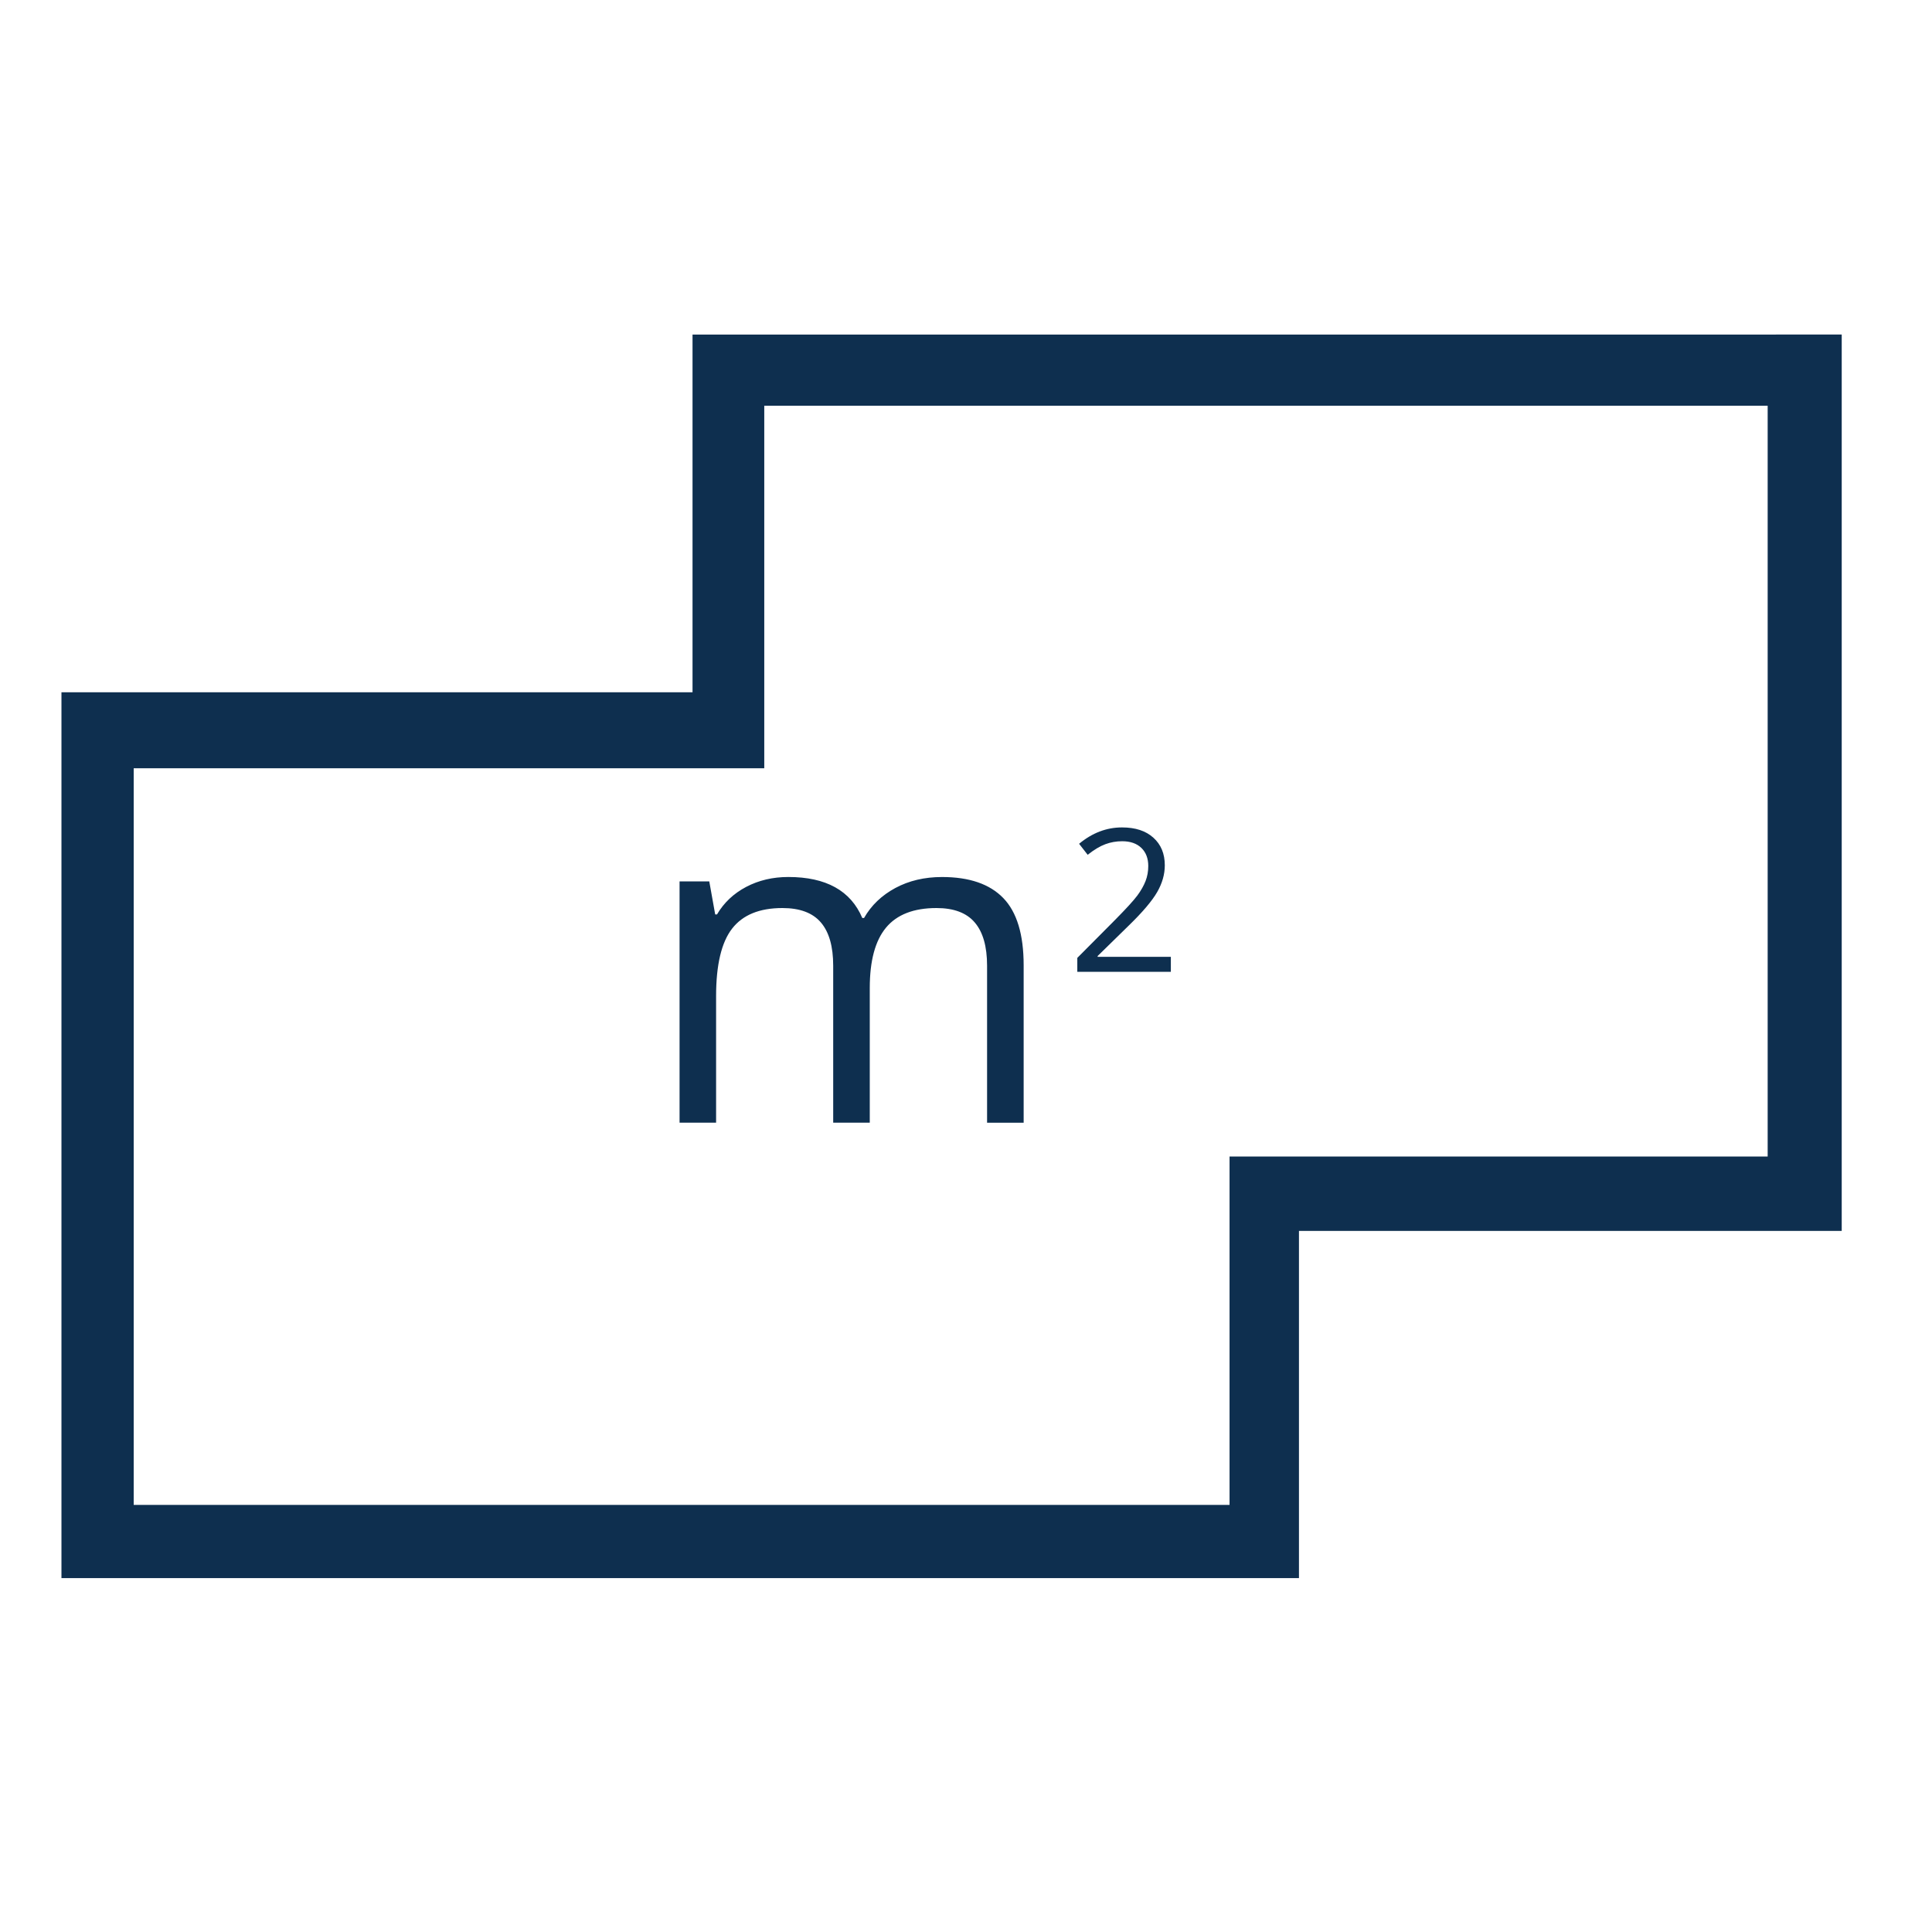 <?xml version="1.0" encoding="utf-8"?>
<!-- Generator: Adobe Illustrator 16.0.0, SVG Export Plug-In . SVG Version: 6.00 Build 0)  -->
<!DOCTYPE svg PUBLIC "-//W3C//DTD SVG 1.1//EN" "http://www.w3.org/Graphics/SVG/1.1/DTD/svg11.dtd">
<svg version="1.1" id="Layer_1" xmlns="http://www.w3.org/2000/svg" xmlns:xlink="http://www.w3.org/1999/xlink" x="0px" y="0px"
	 width="100px" height="100px" viewBox="0 0 100 100" enable-background="new 0 0 100 100" xml:space="preserve">
<g>
	<g id="BCCW4Z.tif">
		<g>
			<path fill-rule="evenodd" clip-rule="evenodd" fill="#0E2F4F" d="M95.327,17.316c0,15.461,0,30.749,0,46.395
				c-9.375,0-18.582,0-28.093,0c0,6.174,0,11.999,0,17.972c-21.485,0-42.659,0-64.053,0c0-15.24,0-30.4,0-45.851
				c10.888,0,21.604,0,32.664,0c0-6.306,0-12.33,0-18.515C55.855,17.316,75.521,17.316,95.327,17.316z M91.494,59.86
				c0-13.262,0-26.046,0-38.86c-17.341,0-34.439,0-51.936,0c0,6.262,0,12.364,0,18.764c-11.11,0-21.828,0-32.638,0
				c0,12.908,0,25.502,0,38.128c18.951,0,37.707,0,56.721,0c0-6.102,0-11.948,0-18.032C73.028,59.86,82.164,59.86,91.494,59.86z"/>
		</g>
	</g>
	<g>
		<g>
			<path fill="#0E2F4F" d="M51.091,58.109v-8.124c0-0.996-0.213-1.742-0.638-2.238C50.03,47.248,49.368,47,48.472,47
				c-1.177,0-2.049,0.338-2.611,1.013c-0.562,0.678-0.842,1.717-0.842,3.123v6.973h-1.893v-8.124c0-0.996-0.212-1.742-0.637-2.238
				C42.064,47.248,41.399,47,40.497,47c-1.186,0-2.053,0.355-2.604,1.065c-0.551,0.71-0.828,1.875-0.828,3.493v6.552h-1.891V45.621
				h1.538l0.306,1.709h0.094c0.357-0.607,0.86-1.082,1.509-1.424c0.65-0.342,1.377-0.513,2.182-0.513
				c1.953,0,3.229,0.708,3.829,2.122h0.091c0.372-0.654,0.913-1.171,1.617-1.551c0.706-0.38,1.513-0.57,2.417-0.57
				c1.413,0,2.47,0.363,3.172,1.089c0.704,0.726,1.055,1.886,1.055,3.48v8.148H51.091z"/>
		</g>
		<g>
			<path fill="#0E2F4F" d="M60.604,50.301h-4.843v-0.721l1.939-1.95c0.592-0.599,0.981-1.025,1.17-1.28
				c0.188-0.255,0.328-0.504,0.423-0.745c0.094-0.242,0.141-0.502,0.141-0.781c0-0.395-0.12-0.706-0.357-0.936
				c-0.24-0.23-0.57-0.346-0.994-0.346c-0.307,0-0.597,0.052-0.868,0.153c-0.275,0.1-0.581,0.283-0.917,0.549l-0.444-0.57
				c0.68-0.564,1.42-0.847,2.22-0.847c0.691,0,1.232,0.176,1.625,0.532c0.395,0.354,0.591,0.831,0.591,1.428
				c0,0.467-0.132,0.93-0.394,1.385c-0.263,0.457-0.753,1.037-1.471,1.734l-1.612,1.578v0.041h3.79V50.301z"/>
		</g>
	</g>
</g>
</svg>
